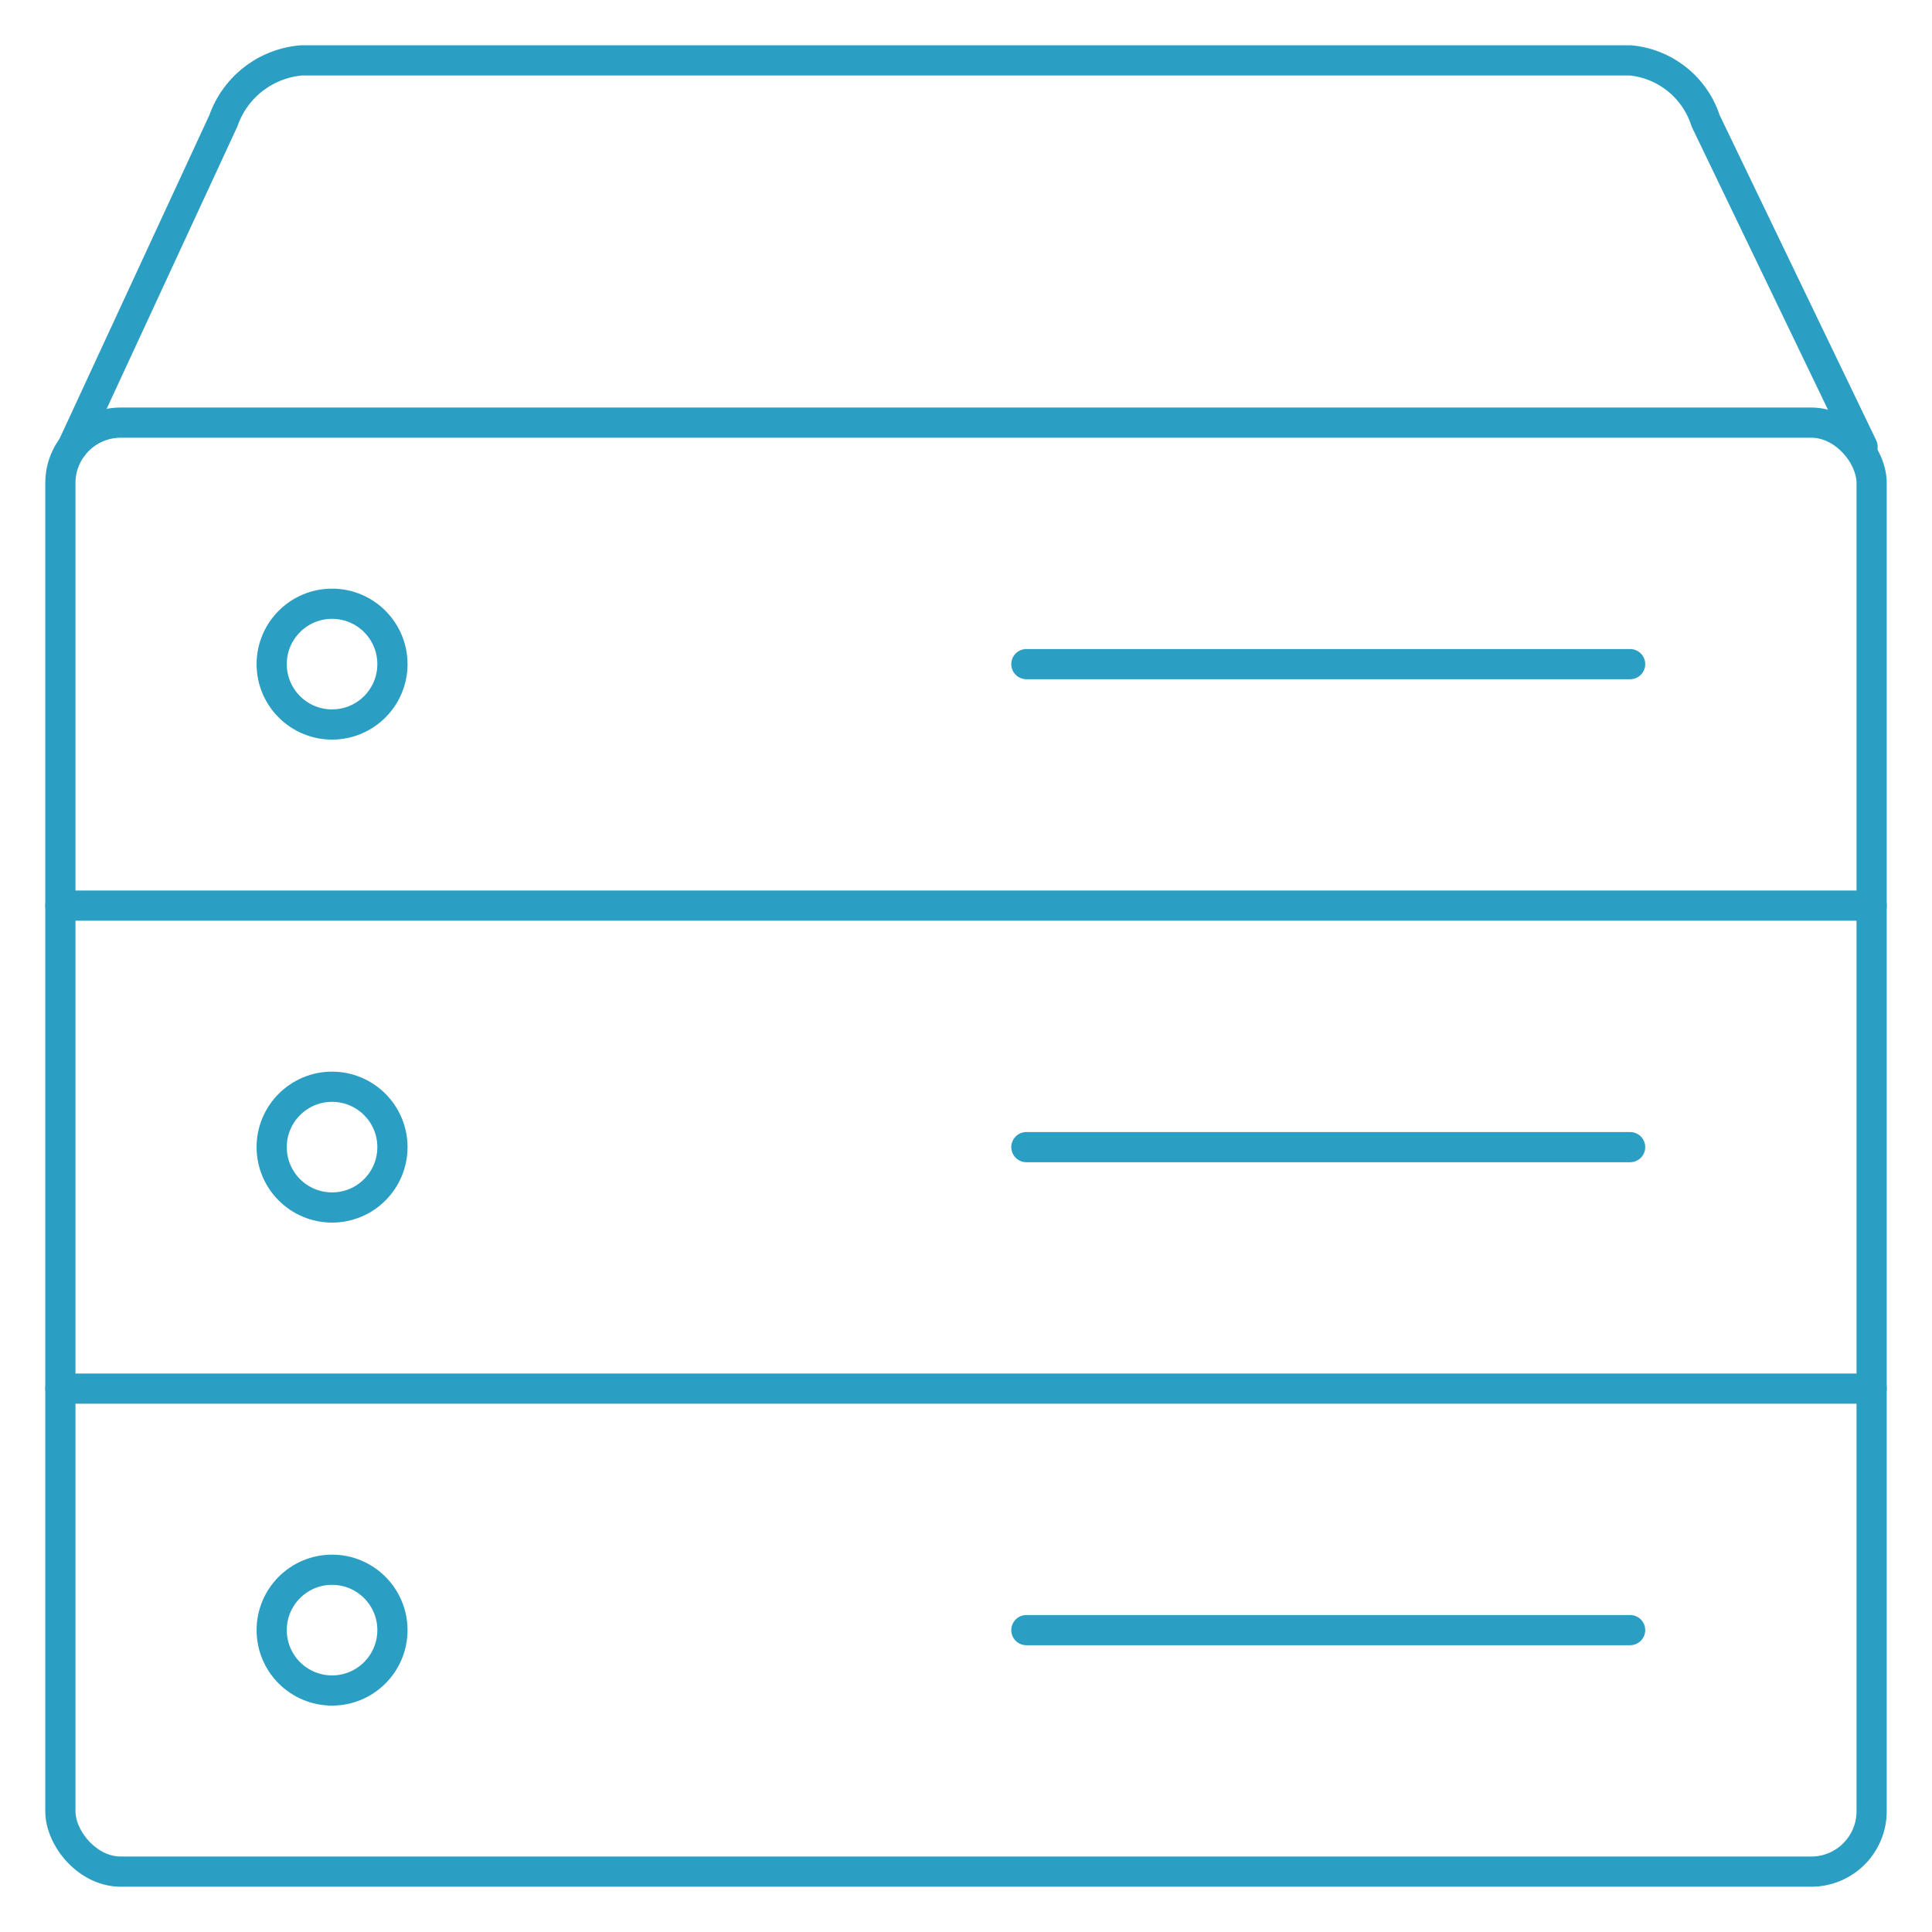<?xml version="1.0" encoding="UTF-8"?> <svg xmlns="http://www.w3.org/2000/svg" xmlns:xlink="http://www.w3.org/1999/xlink" viewBox="0 0 64 64" aria-labelledby="title" aria-describedby="desc" role="img" width="64" height="64"><title>Server</title><desc>A line styled icon from Orion Icon Library.</desc><rect data-name="layer2" x="2" y="14" width="60" height="48" rx="2" ry="2" fill="none" stroke="#2b9ec3" stroke-linecap="round" stroke-linejoin="round" stroke-width="1"></rect><path data-name="layer2" d="M2.4 14.8L7.4 4A3 3 0 0 1 10 2h44a2.9 2.9 0 0 1 2.5 2l5.2 10.8" fill="none" stroke="#2b9ec3" stroke-linecap="round" stroke-linejoin="round" stroke-width="1"></path><path data-name="layer1" fill="none" stroke="#2b9ec3" stroke-linecap="round" stroke-linejoin="round" stroke-width="1" d="M54 54H34"></path><path data-name="layer2" fill="none" stroke="#2b9ec3" stroke-linecap="round" stroke-linejoin="round" stroke-width="1" d="M2 46h60"></path><path data-name="layer1" fill="none" stroke="#2b9ec3" stroke-linecap="round" stroke-linejoin="round" stroke-width="1" d="M54 38H34m20-16H34"></path><path data-name="layer2" fill="none" stroke="#2b9ec3" stroke-linecap="round" stroke-linejoin="round" stroke-width="1" d="M2 30h60"></path><circle data-name="layer1" cx="11" cy="22" r="2" fill="none" stroke="#2b9ec3" stroke-linecap="round" stroke-linejoin="round" stroke-width="1"></circle><circle data-name="layer1" cx="11" cy="38" r="2" fill="none" stroke="#2b9ec3" stroke-linecap="round" stroke-linejoin="round" stroke-width="1"></circle><circle data-name="layer1" cx="11" cy="54" r="2" fill="none" stroke="#2b9ec3" stroke-linecap="round" stroke-linejoin="round" stroke-width="1"></circle></svg> 